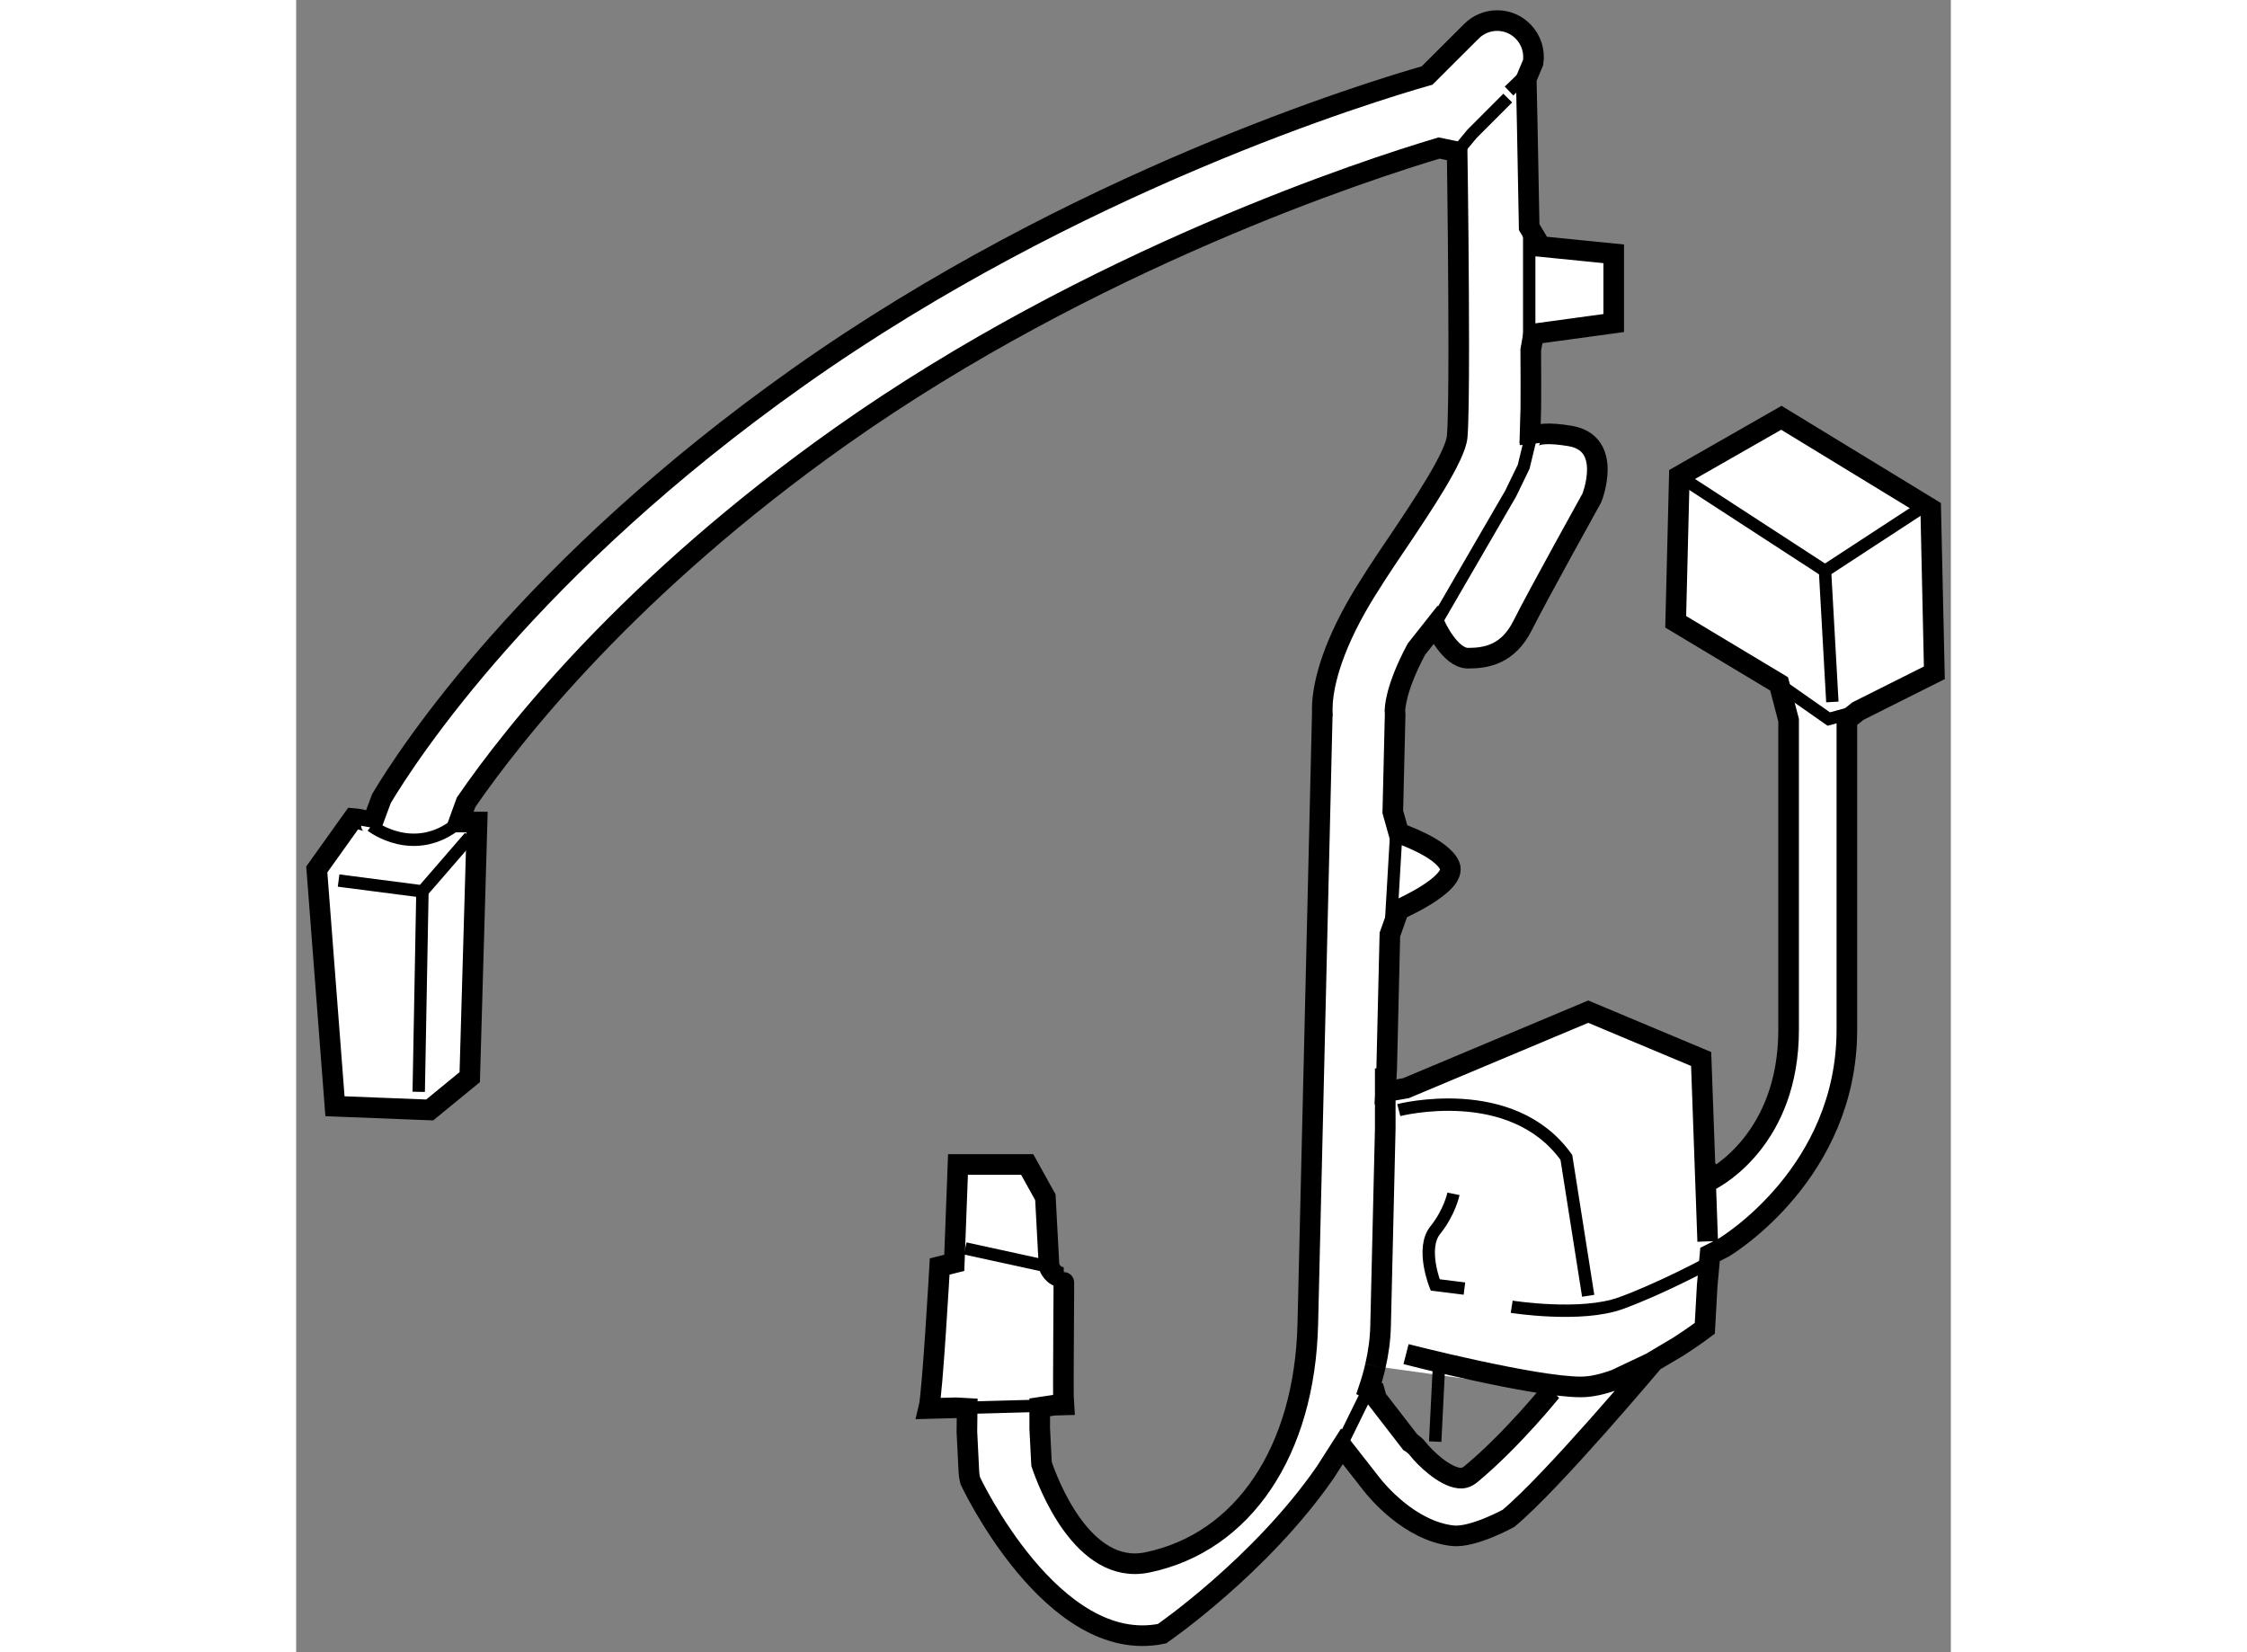 <?xml version="1.0" encoding="utf-8"?>
<!-- Generator: Adobe Illustrator 15.1.0, SVG Export Plug-In . SVG Version: 6.00 Build 0)  -->
<!DOCTYPE svg PUBLIC "-//W3C//DTD SVG 1.1//EN" "http://www.w3.org/Graphics/SVG/1.1/DTD/svg11.dtd">
<svg version="1.1" xmlns="http://www.w3.org/2000/svg" xmlns:xlink="http://www.w3.org/1999/xlink" x="0px" y="0px" width="244.8px"
	 height="180px" viewBox="165.676 87.71 40.125 40.065" enable-background="new 0 0 244.8 180" xml:space="preserve">
	
<rect x="165.676" y="87.71" width="40.125" height="40.065" fill="#808080" stroke="none"/>
	
<g><path fill="#FFFFFF" stroke="#000000" stroke-width="0.5" d="M203.548,104.954l1.853-0.929l-0.088-3.975l-3.621-2.209
			l-2.475,1.414l-0.088,3.533l2.507,1.505l0.231,0.882v7.508c0,2.639-1.76,3.566-1.855,3.623l-0.173-0.336l-0.093-2.58l-2.738-1.148
			l-4.418,1.855l-0.499,0.089l0.03-0.567l0.077-3.245l0.216-0.606c0,0,1.414-0.617,1.236-1.059
			c-0.176-0.441-1.236-0.795-1.236-0.795l-0.145-0.517l0.057-2.378c0-0.035-0.004-0.098-0.008-0.131l0.006,0.043
			c-0.002-0.006-0.008-0.499,0.517-1.478l0.456-0.577c0,0,0.354,0.795,0.797,0.795c0.439,0,0.971-0.088,1.324-0.795
			s1.678-3.092,1.678-3.092s0.531-1.324-0.529-1.502c-1.061-0.176-0.975,0.162-0.975,0.162l0.024-0.842
			c0.003-0.389,0.002-0.871-0.002-1.405l0.069-0.388l1.943-0.265v-1.679l-1.768-0.177l-0.282-0.47
			c-0.031-1.846-0.069-3.483-0.071-3.595l0.167-0.398c0.04-0.267-0.043-0.549-0.249-0.756c-0.344-0.346-0.904-0.346-1.248,0
			c0,0-0.828,0.826-1.074,1.072c-1.359,0.388-8.535,2.566-15.244,7.312c-6.526,4.616-9.465,9.137-10.113,10.222l-0.244,0.659
			c0-0.143-0.441-0.176-0.441-0.176l-0.883,1.236l0.441,5.742l2.297,0.09l0.971-0.795l0.178-6.186h-0.441l0.175-0.481
			c1.16-1.684,3.987-5.266,9.081-8.87c6.111-4.32,12.82-6.49,14.512-6.994l0.439,0.09c0,0.005,0,0.009,0,0.014
			c0.016,1.007,0.039,3.071,0.039,4.702c0,1.019-0.01,1.87-0.037,2.19c-0.039,0.479-0.869,1.711-1.416,2.527
			c-0.389,0.574-0.752,1.117-1.035,1.617c-0.715,1.271-0.822,2.094-0.822,2.477c0,0.029,0.002,0.041,0.002,0.064
			c0,0.018-0.352,14.836-0.352,14.836c-0.074,3.084-1.564,5.299-3.891,5.781c-1.574,0.326-2.42-1.953-2.566-2.389
			c-0.006-0.099-0.025-0.485-0.044-0.859v-0.512l0.351-0.053l0.23-0.006c-0.023-0.273,0.016-3.092,0-3.092
			c-0.266,0-0.354-0.264-0.354-0.264l-0.09-1.68l-0.441-0.795h-1.678l-0.09,2.385l-0.354,0.09c0,0-0.176,3.092-0.264,3.443
			l0.661-0.018l0.27,0.015l-0.007,0.566l0.049,0.983c0.004,0.068,0.016,0.139,0.033,0.205c0,0,1.992,4.258,4.65,3.709
			c0,0,2.393-1.646,3.963-3.919l0.4-0.625l0.73,0.933c0.09,0.113,0.9,1.121,1.957,1.236c0.49,0.053,1.352-0.422,1.352-0.422
			c1.078-0.9,3.461-3.744,3.523-3.811l0.603-0.358c0.379-0.244,0.634-0.438,0.634-0.438l0.058-1.038l0.069-0.754l0.324-0.163
			c0.123-0.072,2.994-1.836,2.994-5.289v-7.508L203.548,104.954z M199.905,117.813l-0.034-0.949l-0.044-1.226 M192.59,120.547
			c0,0,3.094,0.795,4.242,0.795c0.255,0,0.544-0.069,0.84-0.178l0.928-0.439 M196.125,121.432c-0.016,0.016-0.939,1.172-1.953,2.018
			c-0.125,0.104-0.215,0.109-0.293,0.102c-0.365-0.039-0.83-0.488-0.996-0.701c-0.055-0.069-0.12-0.126-0.191-0.169l-0.816-1.056
			l-0.054-0.189l-0.13-0.057c0.06-0.178,0.111-0.357,0.153-0.539 M191.973,119.861l0.113-4.784v-1.458 M191.845,120.84
			c0.075-0.322,0.12-0.649,0.128-0.979 M190.559,104.998c0-0.004,0-0.008,0-0.012c0.002,0.045,0.004,0.094,0.008,0.121
			C190.561,105.07,190.559,105.035,190.559,104.998z"></path><polyline fill="none" stroke="#000000" stroke-width="0.3" points="195.056,90.088 194.188,90.957 193.828,91.393 		"></polyline><line fill="none" stroke="#000000" stroke-width="0.3" x1="193.387" y1="120.87" x2="193.297" y2="122.668"></line><polyline fill="none" stroke="#000000" stroke-width="0.3" points="199.217,99.256 202.75,101.553 205.049,100.051 		"></polyline><line fill="none" stroke="#000000" stroke-width="0.3" x1="202.75" y1="101.553" x2="202.928" y2="104.732"></line><polyline fill="none" stroke="#000000" stroke-width="0.3" points="166.705,109.063 168.738,109.326 169.885,108.002 		"></polyline><line fill="none" stroke="#000000" stroke-width="0.3" x1="168.738" y1="109.326" x2="168.648" y2="114.186"></line><line fill="none" stroke="#000000" stroke-width="0.3" x1="181.9" y1="117.984" x2="183.934" y2="118.428"></line><path fill="none" stroke="#000000" stroke-width="0.3" d="M194.006,118.957l-0.709-0.088c0,0-0.354-0.885,0-1.326
			s0.443-0.883,0.443-0.883"></path><path fill="none" stroke="#000000" stroke-width="0.3" d="M192.414,114.629c0,0,2.738-0.707,4.064,1.148l0.529,3.355"></path><path fill="none" stroke="#000000" stroke-width="0.3" d="M195.152,119.398c0,0,1.68,0.266,2.65-0.088
			c0.973-0.354,2.121-0.973,2.121-0.973"></path><path fill="none" stroke="#000000" stroke-width="0.3" d="M167.5,107.736c0,0,1.049,0.816,2.121-0.088"></path><line fill="none" stroke="#000000" stroke-width="0.3" x1="195.577" y1="93.221" x2="195.577" y2="96.56"></line><polyline fill="none" stroke="#000000" stroke-width="0.3" points="195.593,98.405 195.442,99.029 195.127,99.679 
			193.206,102.991 		"></polyline><line fill="none" stroke="#000000" stroke-width="0.3" x1="192.363" y1="107.731" x2="192.19" y2="110.695"></line><line fill="none" stroke="#000000" stroke-width="0.3" x1="190.875" y1="123.042" x2="191.691" y2="121.379"></line><line fill="none" stroke="#000000" stroke-width="0.3" x1="181.213" y1="121.866" x2="184.057" y2="121.789"></line><polyline fill="none" stroke="#000000" stroke-width="0.3" points="201.55,104.242 202.841,105.146 203.548,104.954 		"></polyline><line fill="none" stroke="#000000" stroke-width="0.3" x1="195.087" y1="89.917" x2="195.584" y2="89.44"></line></g>


</svg>